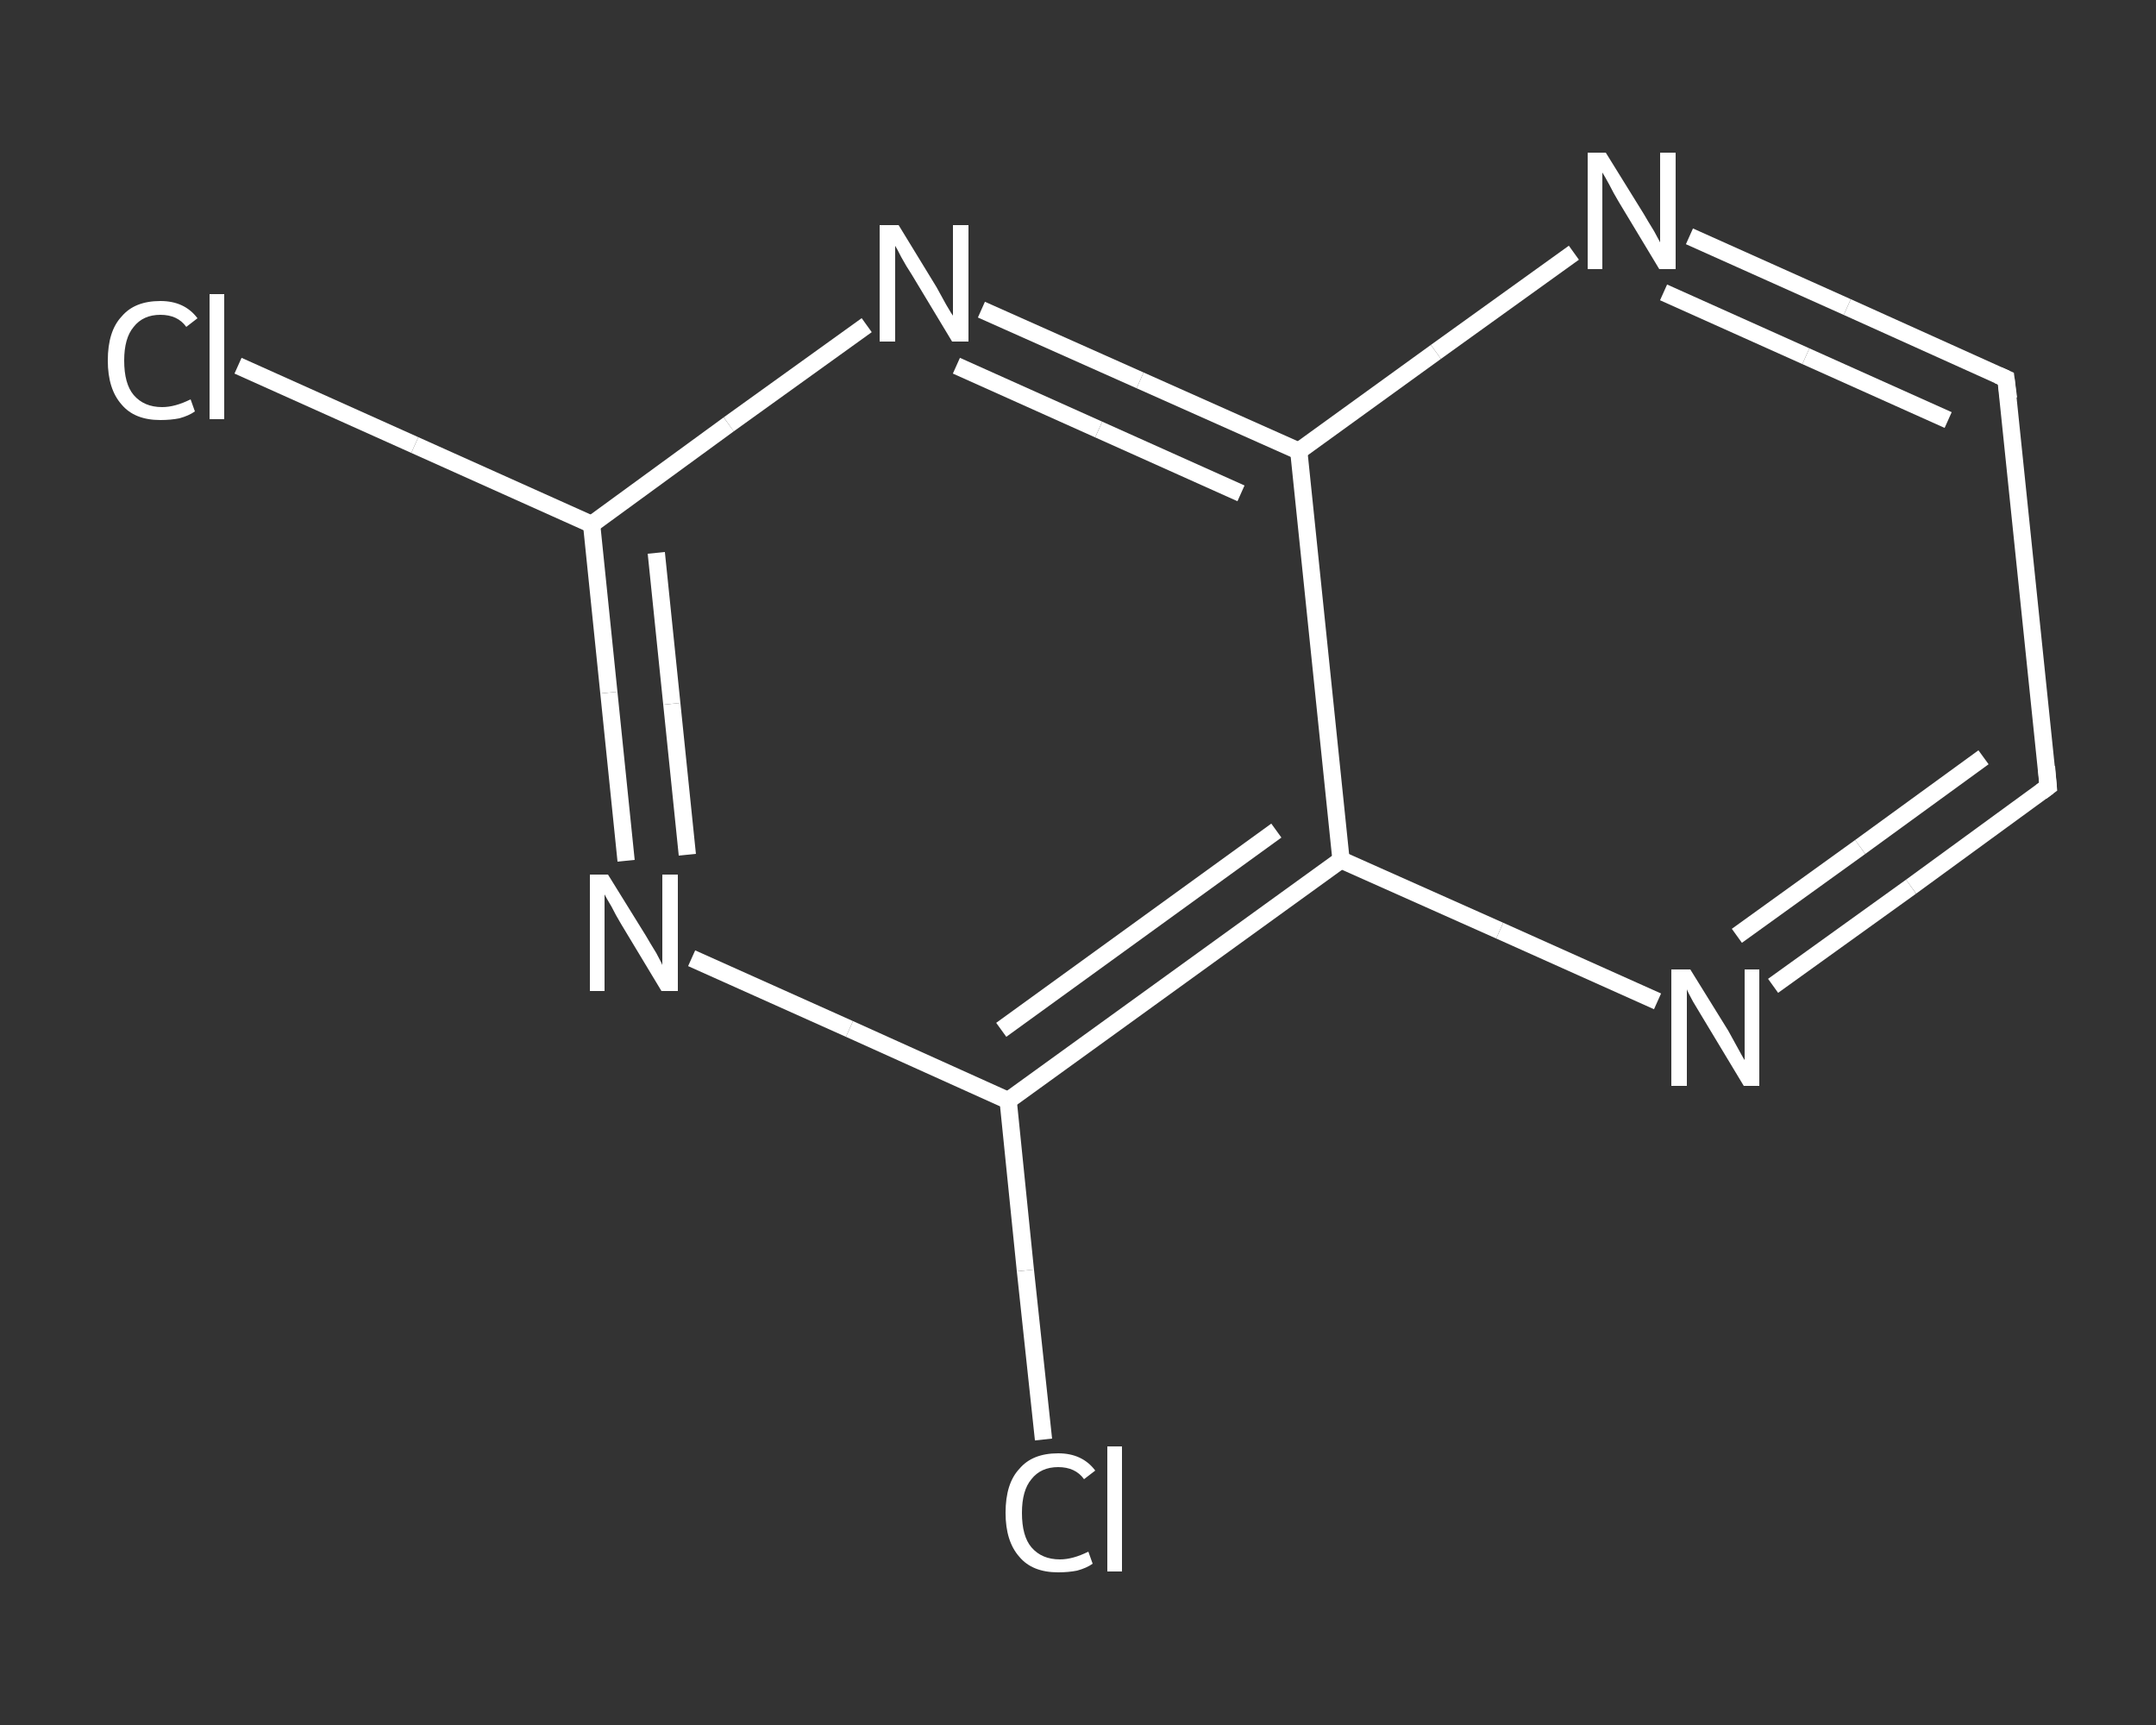 <?xml version='1.0' encoding='iso-8859-1'?>
<svg version='1.1' baseProfile='full'
              xmlns='http://www.w3.org/2000/svg'
                      xmlns:rdkit='http://www.rdkit.org/xml'
                      xmlns:xlink='http://www.w3.org/1999/xlink'
                  xml:space='preserve'
width='250px' height='200px' viewBox='0 0 250 200'>
<rect x="0" y="0" width="250" height="200" fill="#333333" stroke="none"/>
<!-- END OF HEADER -->
<rect style='opacity:1.0;fill:transparent;stroke:none' width='250.0' height='200.0' x='0.0' y='0.0'> </rect>
<path class='bond-0 atom-0 atom-1' d='M 27.6,42.4 L 48.1,51.6' style='fill:none;fill-rule:evenodd;stroke:#FFFFFF;stroke-width:2.0px;stroke-linecap:butt;stroke-linejoin:miter;stroke-opacity:1' />
<path class='bond-0 atom-0 atom-1' d='M 48.1,51.6 L 68.6,60.8' style='fill:none;fill-rule:evenodd;stroke:#FFFFFF;stroke-width:2.0px;stroke-linecap:butt;stroke-linejoin:miter;stroke-opacity:1' />
<path class='bond-1 atom-1 atom-2' d='M 68.6,60.8 L 70.6,80.3' style='fill:none;fill-rule:evenodd;stroke:#FFFFFF;stroke-width:2.0px;stroke-linecap:butt;stroke-linejoin:miter;stroke-opacity:1' />
<path class='bond-1 atom-1 atom-2' d='M 70.6,80.3 L 72.6,99.8' style='fill:none;fill-rule:evenodd;stroke:#FFFFFF;stroke-width:2.0px;stroke-linecap:butt;stroke-linejoin:miter;stroke-opacity:1' />
<path class='bond-1 atom-1 atom-2' d='M 76.1,64.1 L 77.9,81.6' style='fill:none;fill-rule:evenodd;stroke:#FFFFFF;stroke-width:2.0px;stroke-linecap:butt;stroke-linejoin:miter;stroke-opacity:1' />
<path class='bond-1 atom-1 atom-2' d='M 77.9,81.6 L 79.7,99.1' style='fill:none;fill-rule:evenodd;stroke:#FFFFFF;stroke-width:2.0px;stroke-linecap:butt;stroke-linejoin:miter;stroke-opacity:1' />
<path class='bond-2 atom-2 atom-3' d='M 80.2,111.1 L 98.5,119.3' style='fill:none;fill-rule:evenodd;stroke:#FFFFFF;stroke-width:2.0px;stroke-linecap:butt;stroke-linejoin:miter;stroke-opacity:1' />
<path class='bond-2 atom-2 atom-3' d='M 98.5,119.3 L 116.9,127.6' style='fill:none;fill-rule:evenodd;stroke:#FFFFFF;stroke-width:2.0px;stroke-linecap:butt;stroke-linejoin:miter;stroke-opacity:1' />
<path class='bond-3 atom-3 atom-4' d='M 116.9,127.6 L 118.9,147.3' style='fill:none;fill-rule:evenodd;stroke:#FFFFFF;stroke-width:2.0px;stroke-linecap:butt;stroke-linejoin:miter;stroke-opacity:1' />
<path class='bond-3 atom-3 atom-4' d='M 118.9,147.3 L 121.0,166.9' style='fill:none;fill-rule:evenodd;stroke:#FFFFFF;stroke-width:2.0px;stroke-linecap:butt;stroke-linejoin:miter;stroke-opacity:1' />
<path class='bond-4 atom-3 atom-5' d='M 116.9,127.6 L 155.5,99.7' style='fill:none;fill-rule:evenodd;stroke:#FFFFFF;stroke-width:2.0px;stroke-linecap:butt;stroke-linejoin:miter;stroke-opacity:1' />
<path class='bond-4 atom-3 atom-5' d='M 116.1,119.4 L 148.0,96.3' style='fill:none;fill-rule:evenodd;stroke:#FFFFFF;stroke-width:2.0px;stroke-linecap:butt;stroke-linejoin:miter;stroke-opacity:1' />
<path class='bond-5 atom-5 atom-6' d='M 155.5,99.7 L 173.9,107.9' style='fill:none;fill-rule:evenodd;stroke:#FFFFFF;stroke-width:2.0px;stroke-linecap:butt;stroke-linejoin:miter;stroke-opacity:1' />
<path class='bond-5 atom-5 atom-6' d='M 173.9,107.9 L 192.2,116.1' style='fill:none;fill-rule:evenodd;stroke:#FFFFFF;stroke-width:2.0px;stroke-linecap:butt;stroke-linejoin:miter;stroke-opacity:1' />
<path class='bond-6 atom-6 atom-7' d='M 205.6,114.3 L 221.6,102.8' style='fill:none;fill-rule:evenodd;stroke:#FFFFFF;stroke-width:2.0px;stroke-linecap:butt;stroke-linejoin:miter;stroke-opacity:1' />
<path class='bond-6 atom-6 atom-7' d='M 221.6,102.8 L 237.5,91.2' style='fill:none;fill-rule:evenodd;stroke:#FFFFFF;stroke-width:2.0px;stroke-linecap:butt;stroke-linejoin:miter;stroke-opacity:1' />
<path class='bond-6 atom-6 atom-7' d='M 201.4,108.5 L 215.7,98.2' style='fill:none;fill-rule:evenodd;stroke:#FFFFFF;stroke-width:2.0px;stroke-linecap:butt;stroke-linejoin:miter;stroke-opacity:1' />
<path class='bond-6 atom-6 atom-7' d='M 215.7,98.2 L 230.0,87.8' style='fill:none;fill-rule:evenodd;stroke:#FFFFFF;stroke-width:2.0px;stroke-linecap:butt;stroke-linejoin:miter;stroke-opacity:1' />
<path class='bond-7 atom-7 atom-8' d='M 237.5,91.2 L 232.6,43.9' style='fill:none;fill-rule:evenodd;stroke:#FFFFFF;stroke-width:2.0px;stroke-linecap:butt;stroke-linejoin:miter;stroke-opacity:1' />
<path class='bond-8 atom-8 atom-9' d='M 232.6,43.9 L 214.2,35.6' style='fill:none;fill-rule:evenodd;stroke:#FFFFFF;stroke-width:2.0px;stroke-linecap:butt;stroke-linejoin:miter;stroke-opacity:1' />
<path class='bond-8 atom-8 atom-9' d='M 214.2,35.6 L 195.9,27.4' style='fill:none;fill-rule:evenodd;stroke:#FFFFFF;stroke-width:2.0px;stroke-linecap:butt;stroke-linejoin:miter;stroke-opacity:1' />
<path class='bond-8 atom-8 atom-9' d='M 225.9,48.7 L 209.4,41.3' style='fill:none;fill-rule:evenodd;stroke:#FFFFFF;stroke-width:2.0px;stroke-linecap:butt;stroke-linejoin:miter;stroke-opacity:1' />
<path class='bond-8 atom-8 atom-9' d='M 209.4,41.3 L 192.9,33.9' style='fill:none;fill-rule:evenodd;stroke:#FFFFFF;stroke-width:2.0px;stroke-linecap:butt;stroke-linejoin:miter;stroke-opacity:1' />
<path class='bond-9 atom-9 atom-10' d='M 182.5,29.3 L 166.5,40.8' style='fill:none;fill-rule:evenodd;stroke:#FFFFFF;stroke-width:2.0px;stroke-linecap:butt;stroke-linejoin:miter;stroke-opacity:1' />
<path class='bond-9 atom-9 atom-10' d='M 166.5,40.8 L 150.6,52.3' style='fill:none;fill-rule:evenodd;stroke:#FFFFFF;stroke-width:2.0px;stroke-linecap:butt;stroke-linejoin:miter;stroke-opacity:1' />
<path class='bond-10 atom-10 atom-11' d='M 150.6,52.3 L 132.2,44.1' style='fill:none;fill-rule:evenodd;stroke:#FFFFFF;stroke-width:2.0px;stroke-linecap:butt;stroke-linejoin:miter;stroke-opacity:1' />
<path class='bond-10 atom-10 atom-11' d='M 132.2,44.1 L 113.8,35.9' style='fill:none;fill-rule:evenodd;stroke:#FFFFFF;stroke-width:2.0px;stroke-linecap:butt;stroke-linejoin:miter;stroke-opacity:1' />
<path class='bond-10 atom-10 atom-11' d='M 143.9,57.2 L 127.4,49.8' style='fill:none;fill-rule:evenodd;stroke:#FFFFFF;stroke-width:2.0px;stroke-linecap:butt;stroke-linejoin:miter;stroke-opacity:1' />
<path class='bond-10 atom-10 atom-11' d='M 127.4,49.8 L 110.9,42.4' style='fill:none;fill-rule:evenodd;stroke:#FFFFFF;stroke-width:2.0px;stroke-linecap:butt;stroke-linejoin:miter;stroke-opacity:1' />
<path class='bond-11 atom-11 atom-1' d='M 100.5,37.7 L 84.5,49.2' style='fill:none;fill-rule:evenodd;stroke:#FFFFFF;stroke-width:2.0px;stroke-linecap:butt;stroke-linejoin:miter;stroke-opacity:1' />
<path class='bond-11 atom-11 atom-1' d='M 84.5,49.2 L 68.6,60.8' style='fill:none;fill-rule:evenodd;stroke:#FFFFFF;stroke-width:2.0px;stroke-linecap:butt;stroke-linejoin:miter;stroke-opacity:1' />
<path class='bond-12 atom-10 atom-5' d='M 150.6,52.3 L 155.5,99.7' style='fill:none;fill-rule:evenodd;stroke:#FFFFFF;stroke-width:2.0px;stroke-linecap:butt;stroke-linejoin:miter;stroke-opacity:1' />
<path d='M 236.7,91.8 L 237.5,91.2 L 237.3,88.9' style='fill:none;stroke:#FFFFFF;stroke-width:2.0px;stroke-linecap:butt;stroke-linejoin:miter;stroke-opacity:1;' />
<path d='M 232.9,46.2 L 232.6,43.9 L 231.7,43.5' style='fill:none;stroke:#FFFFFF;stroke-width:2.0px;stroke-linecap:butt;stroke-linejoin:miter;stroke-opacity:1;' />
<path class='atom-0' d='M 12.5 41.8
Q 12.5 38.4, 14.1 36.7
Q 15.6 34.9, 18.6 34.9
Q 21.4 34.9, 22.9 36.9
L 21.6 37.9
Q 20.6 36.5, 18.6 36.5
Q 16.6 36.5, 15.5 37.9
Q 14.4 39.2, 14.4 41.8
Q 14.4 44.5, 15.5 45.8
Q 16.7 47.2, 18.8 47.2
Q 20.3 47.2, 22.1 46.3
L 22.6 47.7
Q 21.9 48.2, 20.8 48.5
Q 19.8 48.7, 18.6 48.7
Q 15.6 48.7, 14.1 46.9
Q 12.5 45.1, 12.5 41.8
' fill='#FFFFFF'/>
<path class='atom-0' d='M 24.3 34.1
L 26.0 34.1
L 26.0 48.6
L 24.3 48.6
L 24.3 34.1
' fill='#FFFFFF'/>
<path class='atom-2' d='M 70.5 101.4
L 74.9 108.5
Q 75.3 109.2, 76.1 110.5
Q 76.8 111.8, 76.8 111.9
L 76.8 101.4
L 78.6 101.4
L 78.6 114.9
L 76.7 114.9
L 72.0 107.1
Q 71.4 106.1, 70.9 105.1
Q 70.3 104.1, 70.1 103.7
L 70.1 114.9
L 68.4 114.9
L 68.4 101.4
L 70.5 101.4
' fill='#FFFFFF'/>
<path class='atom-4' d='M 116.6 175.4
Q 116.6 172.0, 118.2 170.3
Q 119.7 168.5, 122.7 168.5
Q 125.5 168.5, 127.0 170.5
L 125.7 171.5
Q 124.7 170.1, 122.7 170.1
Q 120.7 170.1, 119.6 171.5
Q 118.5 172.8, 118.5 175.4
Q 118.5 178.1, 119.6 179.4
Q 120.8 180.8, 122.9 180.8
Q 124.4 180.8, 126.2 179.9
L 126.7 181.3
Q 126.0 181.8, 124.9 182.1
Q 123.9 182.3, 122.7 182.3
Q 119.7 182.3, 118.2 180.5
Q 116.6 178.7, 116.6 175.4
' fill='#FFFFFF'/>
<path class='atom-4' d='M 128.4 167.7
L 130.1 167.7
L 130.1 182.2
L 128.4 182.2
L 128.4 167.7
' fill='#FFFFFF'/>
<path class='atom-6' d='M 196.0 112.4
L 200.4 119.5
Q 200.8 120.2, 201.5 121.5
Q 202.2 122.8, 202.3 122.9
L 202.3 112.4
L 204.0 112.4
L 204.0 125.9
L 202.2 125.9
L 197.5 118.1
Q 196.9 117.1, 196.3 116.1
Q 195.7 115.0, 195.6 114.7
L 195.6 125.9
L 193.8 125.9
L 193.8 112.4
L 196.0 112.4
' fill='#FFFFFF'/>
<path class='atom-9' d='M 186.2 17.7
L 190.6 24.8
Q 191.0 25.5, 191.8 26.8
Q 192.5 28.1, 192.5 28.1
L 192.5 17.7
L 194.3 17.7
L 194.3 31.2
L 192.4 31.2
L 187.7 23.4
Q 187.1 22.4, 186.6 21.4
Q 186.0 20.3, 185.8 20.0
L 185.8 31.2
L 184.1 31.2
L 184.1 17.7
L 186.2 17.7
' fill='#FFFFFF'/>
<path class='atom-11' d='M 104.2 26.1
L 108.6 33.3
Q 109.0 34.0, 109.7 35.3
Q 110.4 36.5, 110.5 36.6
L 110.5 26.1
L 112.3 26.1
L 112.3 39.6
L 110.4 39.6
L 105.7 31.8
Q 105.1 30.9, 104.5 29.8
Q 104.0 28.8, 103.8 28.5
L 103.8 39.6
L 102.0 39.6
L 102.0 26.1
L 104.2 26.1
' fill='#FFFFFF'/>
</svg>
